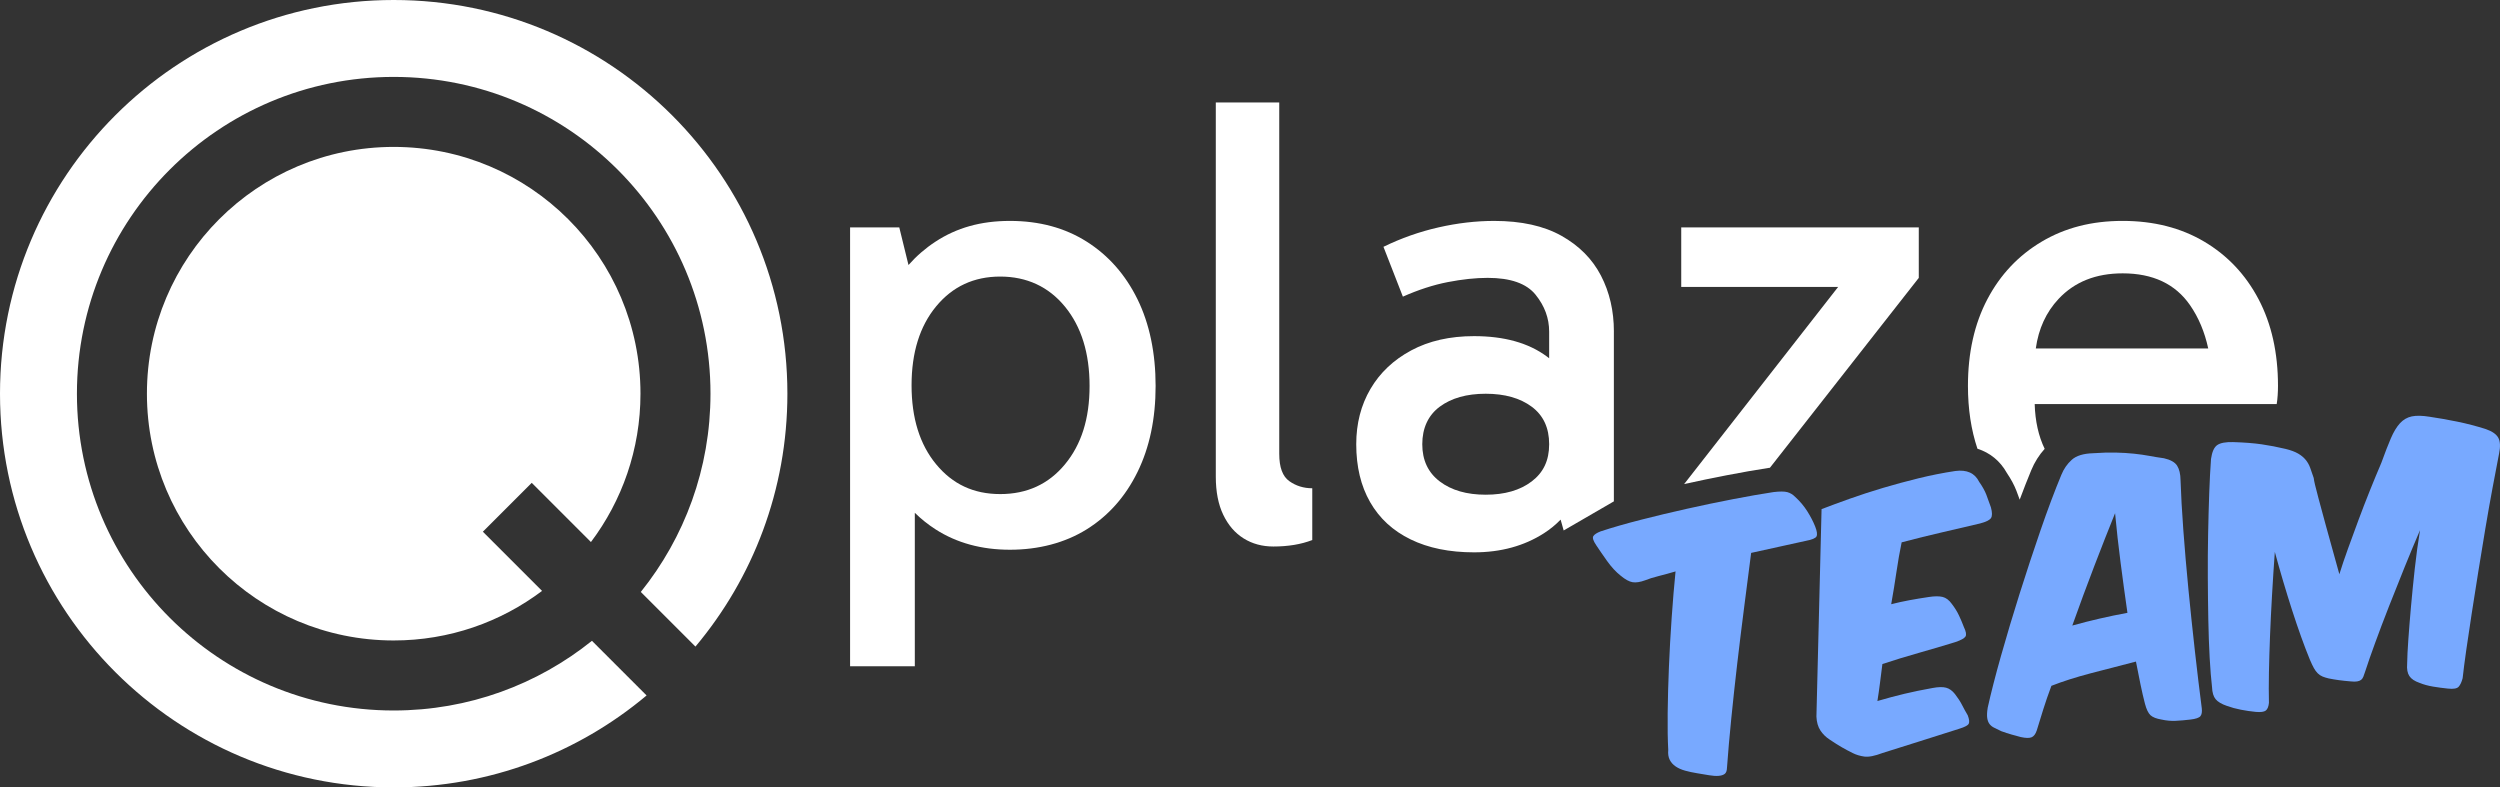 <?xml version="1.0" encoding="UTF-8"?>
<svg id="_Слой_2" data-name="Слой 2" xmlns="http://www.w3.org/2000/svg" viewBox="0 0 1856.04 584.58">
  <rect x="0" y="0" width="1856.04" height="584.58" fill="#333333" stroke="none"/>
  <defs>
    <style>
      .cls-1 {
        fill: #78a9ff;
      }

      .cls-1, .cls-2 {
        stroke-width: 0px;
      }

      .cls-2 {
        fill: #fff;
      }
    </style>
  </defs>
  <g id="_Слой_1-2" data-name="Слой 1">
    <g>
      <path class="cls-2" d="m438.71,402.43c23.09-30.66,36.79-68.8,36.79-110.15,0-101.19-82.02-183.21-183.21-183.21s-183.21,82.02-183.21,183.21,82.02,183.21,183.21,183.21c41.34,0,79.5-13.7,110.15-36.79l-43.95-43.95,36.28-36.28,43.95,43.95Z"/>
      <path class="cls-2" d="m292.29,0C130.86,0,0,130.86,0,292.29s130.86,292.29,292.29,292.29c71.48,0,136.96-25.65,187.75-68.26l-40.57-40.57c-40.29,32.36-91.47,51.73-147.17,51.73-129.89,0-235.19-105.3-235.19-235.19S162.4,57.1,292.29,57.1s235.19,105.3,235.19,235.19c0,55.71-19.37,106.89-51.73,147.18l40.57,40.57c42.61-50.78,68.26-116.27,68.26-187.75C584.58,130.86,453.72,0,292.29,0Z"/>
      <path class="cls-2" d="m806.76,179.39c-16.18-10.25-35.16-15.38-56.95-15.38s-39.57,5.13-55.26,15.38c-7.47,4.88-14.16,10.68-20.07,17.37l-6.84-27.95h-36.52v325.82h48.06v-113.91c4.7,4.6,9.82,8.7,15.38,12.27,15.69,10.09,34.12,15.14,55.26,15.14s40.77-5.05,56.95-15.14c16.17-10.09,28.75-24.27,37.72-42.53,8.97-18.26,13.46-39.56,13.46-63.91s-4.49-46.13-13.46-64.4c-8.97-18.26-21.55-32.51-37.72-42.77Zm-16.1,165.31c-12.18,14.74-28.2,22.11-48.06,22.11s-35.4-7.37-47.58-22.11c-12.18-14.73-18.26-34.28-18.26-58.63s6.08-43.89,18.26-58.63c12.17-14.73,28.03-22.11,47.58-22.11s35.88,7.45,48.06,22.35c12.17,14.9,18.26,34.53,18.26,58.87s-6.09,43.42-18.26,58.15Z"/>
      <path class="cls-2" d="m949.73,337.01V76.07h-47.1v277.77c0,11.22,1.84,20.66,5.53,28.35,3.68,7.69,8.73,13.54,15.14,17.54,6.41,4,13.77,6.01,22.11,6.01,5.44,0,10.57-.41,15.38-1.2,4.81-.8,9.29-2,13.46-3.6v-38.45c-6.41,0-12.1-1.76-17.06-5.29-4.97-3.52-7.45-10.25-7.45-20.18Z"/>
      <path class="cls-2" d="m1198.18,246.18c0-15.38-3.21-29.23-9.61-41.57-6.41-12.33-16.18-22.18-29.31-29.55-13.15-7.37-29.79-11.05-49.98-11.05-13.45,0-27.23,1.6-41.33,4.81-14.1,3.2-27.72,8.01-40.85,14.41l14.42,37c11.53-5.11,22.66-8.72,33.39-10.81,10.73-2.08,20.58-3.13,29.55-3.13,16.98,0,28.84,4.17,35.57,12.5,6.73,8.33,10.09,17.46,10.09,27.39v19.81c-.56-.44-1.11-.88-1.69-1.31-13.62-10.09-31.64-15.13-54.06-15.13-17.95,0-33.49,3.53-46.62,10.57-13.14,7.05-23.23,16.58-30.28,28.6-7.05,12.01-10.57,25.71-10.57,41.09,0,16.66,3.43,30.99,10.33,43.01,6.89,12.02,16.9,21.23,30.04,27.63,13.13,6.41,28.84,9.61,47.1,9.61,19.86,0,37.16-4.73,51.9-14.18,4.55-2.92,8.67-6.29,12.37-10.11l2.26,8.06,37.27-21.61v-126.03Zm-61.04,111.25c-8.65,6.57-20.02,9.85-34.12,9.85s-25.47-3.28-34.12-9.85c-8.66-6.56-12.98-15.77-12.98-27.63s4.32-21.46,12.98-27.87c8.65-6.4,20.02-9.61,34.12-9.61s25.47,3.21,34.12,9.61c8.65,6.41,12.98,15.7,12.98,27.87s-4.33,21.07-12.98,27.63Z"/>
      <path class="cls-2" d="m1250.32,359.38c10.65-2.35,21.23-4.54,31.5-6.52,11.45-2.21,21.93-4.05,31.14-5.45l.42-.06.41-.05c.07,0,.15-.02.22-.02l110.52-140.98v-37.48h-176.36v44.2h116.49l-114.33,146.36Z"/>
      <path class="cls-2" d="m1489.92,351.14c3.1,4.58,5.44,8.93,7.12,13.27.79,2.05,1.6,4.24,2.42,6.54,2.9-7.77,5.76-15.08,8.56-21.82,2.45-5.95,5.8-11.28,9.98-15.9-4.57-9.47-7.04-20.55-7.41-33.23h179.67c.32-1.92.56-4.08.72-6.49.16-2.4.24-4.72.24-6.97,0-24.67-4.81-46.13-14.42-64.39-9.61-18.27-23.07-32.51-40.37-42.77-17.3-10.25-37.48-15.38-60.54-15.38s-42.77,5.12-60.07,15.38c-17.3,10.26-30.76,24.51-40.37,42.77-9.61,18.26-14.42,39.72-14.42,64.39,0,17.02,2.35,32.56,7.05,46.6,9.3,2.93,16.91,9.12,21.84,17.99Zm38.39-129.22c11.85-12.66,27.71-18.98,47.58-18.98,22.42,0,39.08,7.85,49.98,23.55,6.4,9.23,10.91,19.97,13.55,32.2h-128.01c2.04-14.64,7.66-26.9,16.9-36.76Z"/>
      <path class="cls-1" d="m1347.67,391.01c-1.53-3.82-3.52-7.67-5.98-11.54-2.46-3.87-5.41-7.37-8.86-10.51-1.75-1.79-3.7-2.99-5.85-3.58-2.15-.59-5.58-.61-10.28-.06-8.93,1.36-19,3.12-30.21,5.29-11.22,2.17-22.64,4.55-34.26,7.15-11.63,2.6-23.01,5.33-34.14,8.17-11.14,2.85-21.08,5.71-29.82,8.59-2.79,1.1-4.58,2.27-5.36,3.52-.78,1.25-.05,3.51,2.18,6.79,2.07,3.14,4.71,6.99,7.94,11.54,3.23,4.55,6.63,8.23,10.19,11.04,3.41,2.83,6.37,4.45,8.88,4.84,2.51.4,5.61-.08,9.3-1.44,2.64-1.08,5.98-2.13,10.02-3.14,4.04-1.01,8.21-2.16,12.53-3.44-1.06,10.6-2.02,22.06-2.88,34.4-.86,12.34-1.54,24.54-2.04,36.61-.51,12.07-.81,23.5-.93,34.29-.12,10.79.03,19.86.43,27.2-.27,2.96.1,5.41,1.1,7.38,1,1.96,2.46,3.6,4.39,4.91,1.92,1.31,4.24,2.35,6.95,3.11,2.71.76,5.71,1.41,9,1.94s6.28,1.03,8.95,1.49c2.67.45,5,.6,6.98.45,1.98-.16,3.5-.64,4.56-1.46,1.06-.82,1.61-2.31,1.67-4.47.82-11.33,1.88-23.55,3.2-36.63,1.31-13.09,2.77-26.54,4.37-40.35,1.61-13.81,3.32-27.76,5.13-41.82,1.81-14.07,3.56-27.67,5.25-40.8,7.35-1.63,14.48-3.2,21.39-4.71,6.9-1.5,13.28-2.91,19.13-4.21,4.67-.86,7.35-1.98,8.03-3.37.68-1.39.36-3.77-.96-7.16Z"/>
      <path class="cls-1" d="m1411.85,402.63c10.6-2.78,20.7-5.28,30.3-7.49,9.59-2.2,18.88-4.38,27.87-6.51,4.33-1.12,7.02-2.44,8.08-3.95,1.05-1.51,1.04-4.2-.03-8.08-1.17-3.4-2.31-6.54-3.42-9.41-1.11-2.87-2.87-6.01-5.27-9.43-3.23-6.55-9.17-9.23-17.81-8.07-9.08,1.38-18.14,3.17-27.19,5.39-9.06,2.22-17.86,4.61-26.41,7.15-8.55,2.55-16.71,5.2-24.47,7.96-7.76,2.76-14.81,5.36-21.14,7.8l-3.82,154.02c.18,4.14,1.16,7.56,2.94,10.28,1.78,2.72,4.09,4.99,6.92,6.81,3.51,2.36,6.54,4.27,9.1,5.74,2.56,1.47,5.23,2.89,8.01,4.26,2.46,1.25,5.29,2.11,8.5,2.58,3.21.47,7.76-.41,13.66-2.65,8.91-2.74,18.27-5.69,28.06-8.84,9.79-3.15,19.44-6.21,28.94-9.18,4.01-1.24,6.33-2.48,6.95-3.7.62-1.23.38-3.31-.74-6.26-1.54-2.59-2.96-5.15-4.25-7.7-1.3-2.54-3.04-5.22-5.22-8.05-1.99-2.54-4.22-4.12-6.68-4.76-2.46-.63-5.8-.55-10.02.25-7.54,1.35-14.49,2.78-20.86,4.3-6.37,1.52-13.04,3.31-20.04,5.36.71-4.39,1.35-8.82,1.9-13.27.55-4.45,1.15-9.18,1.8-14.18,8.59-2.86,17.55-5.6,26.86-8.24,9.31-2.63,18.43-5.32,27.34-8.07,4.14-1.41,6.64-2.78,7.48-4.11.84-1.33.45-3.67-1.17-7.02-1.12-2.95-2.34-5.84-3.68-8.69-1.34-2.84-3.09-5.68-5.27-8.5-2.03-2.84-4.31-4.57-6.85-5.2-2.54-.62-5.92-.61-10.16.04-5.15.76-9.98,1.56-14.5,2.4-4.52.84-9.02,1.83-13.51,2.97,1.48-8.33,2.78-16.3,3.89-23.9,1.11-7.6,2.4-14.95,3.87-22.05Z"/>
      <path class="cls-1" d="m1629.53,483.37c-1.72-15.27-3.32-30.51-4.8-45.74-1.48-15.22-2.74-29.85-3.78-43.9-1.04-14.04-1.73-26.5-2.09-37.4-.06-4.46-.9-7.98-2.51-10.56-1.61-2.58-4.87-4.43-9.78-5.55-3.6-.5-7.17-1.08-10.71-1.74-3.54-.66-7.38-1.21-11.51-1.65-4.13-.44-8.67-.71-13.61-.83-4.94-.11-10.54.05-16.8.48-7.21.23-12.48,1.85-15.82,4.86-3.34,3.01-5.91,6.7-7.7,11.07-5.04,12.14-10.23,25.95-15.56,41.44-5.34,15.49-10.5,31.14-15.49,46.97-4.99,15.83-9.58,31.15-13.76,45.96-4.18,14.81-7.48,27.67-9.9,38.58-.54,3.3-.65,5.89-.36,7.78.3,1.89.9,3.4,1.8,4.52.91,1.13,2.09,2.03,3.55,2.7,1.46.68,3.18,1.51,5.15,2.51,2.57.93,5.1,1.75,7.56,2.46,2.47.71,4.73,1.33,6.8,1.86,3.63.8,6.3.87,7.99.21,1.69-.66,2.99-2.35,3.91-5.08,1.55-5.11,3.17-10.34,4.85-15.7,1.68-5.35,3.69-11.17,6.03-17.45,8.39-3.3,18.14-6.41,29.27-9.33,11.12-2.93,22.29-5.82,33.5-8.68,1.19,6.17,2.32,11.85,3.39,17.04,1.07,5.18,2.17,9.95,3.3,14.28,1.11,4.18,2.48,7.02,4.12,8.52,1.64,1.5,4.34,2.57,8.11,3.2,3.63.8,7.14,1.12,10.5.96,3.37-.16,7.02-.48,10.97-.94,3.95-.46,6.43-1.3,7.44-2.49,1.01-1.2,1.36-3.16,1.04-5.9-1.69-13.04-3.39-27.2-5.11-42.47Zm-70.73-24.12c-6.82,1.57-13.58,3.29-20.29,5.16,5.44-15.26,10.9-30.03,16.38-44.3,5.48-14.27,10.6-27.3,15.38-39.11,1.12,12.19,2.49,24.46,4.1,36.81,1.61,12.36,3.29,24.75,5.07,37.16-6.93,1.28-13.81,2.7-20.63,4.28Z"/>
      <path class="cls-1" d="m1854.77,325.01c-1.47-2.67-4.53-4.81-9.19-6.42-7.04-2.25-14.15-4.11-21.32-5.57-7.18-1.46-13.98-2.66-20.4-3.6-5.5-.89-9.93-.99-13.31-.28-3.38.71-6.3,2.4-8.76,5.07-2.46,2.68-4.71,6.41-6.77,11.19-2.06,4.78-4.42,10.88-7.09,18.27-2.78,6.49-5.63,13.36-8.54,20.63-2.92,7.27-5.72,14.53-8.41,21.77-2.69,7.24-5.28,14.33-7.78,21.24-2.5,6.92-4.64,13.25-6.42,19-4.27-15.35-7.61-27.43-10.04-36.23-2.42-8.8-4.26-15.58-5.51-20.37-1.26-4.78-2.11-8.1-2.56-9.98-.45-1.87-.76-3.49-.92-4.86-.95-2.81-1.82-5.33-2.62-7.54-.8-2.22-1.92-4.2-3.36-5.96-1.44-1.75-3.31-3.3-5.63-4.65-2.32-1.34-5.37-2.49-9.18-3.42-6.02-1.44-11.97-2.59-17.84-3.44-5.87-.85-12.98-1.4-21.32-1.65-5.41-.13-9.28.59-11.64,2.18-2.35,1.59-3.91,5.04-4.67,10.36-.53,7.3-.96,15.7-1.31,25.21-.34,9.51-.62,19.59-.83,30.23-.21,10.65-.29,21.43-.23,32.36.05,10.93.18,21.46.37,31.59.19,10.14.53,19.53,1,28.17.48,8.64,1.07,15.93,1.76,21.85.16,3.99,1.05,6.96,2.67,8.92,1.62,1.97,4.43,3.64,8.44,5.01,3.22,1.16,6.67,2.1,10.38,2.82,3.7.72,7.34,1.25,10.93,1.6,3.73.33,6.23,0,7.5-1,1.27-1,2.04-2.9,2.33-5.7-.16-6.6-.16-14.14,0-22.63.16-8.48.43-17.6.82-27.35.39-9.74.89-19.89,1.5-30.43.61-10.54,1.29-21.09,2.05-31.65,4.06,14.92,8.34,29.35,12.83,43.29,4.49,13.94,8.89,26.2,13.22,36.78,1.06,2.5,2.04,4.53,2.91,6.12.88,1.59,1.84,2.9,2.89,3.93,1.05,1.03,2.21,1.82,3.51,2.36,1.29.54,2.81,1.02,4.56,1.43,4.73.98,10.21,1.73,16.43,2.22,2.03.22,3.64.23,4.85,0,1.21-.22,2.16-.6,2.87-1.15.7-.54,1.26-1.34,1.68-2.39.41-1.05.9-2.45,1.47-4.21,1.8-5.6,4.25-12.62,7.34-21.07,3.08-8.45,6.49-17.43,10.22-26.95,3.73-9.52,7.59-19.21,11.59-29.08,4-9.86,7.81-19.01,11.44-27.44-1.53,9.27-2.83,18.81-3.91,28.63-1.08,9.83-2.01,19.21-2.81,28.16-.8,8.95-1.45,17.11-1.97,24.48-.52,7.38-.82,13.37-.88,18-.32,3.89.23,6.9,1.64,9.04,1.41,2.14,3.95,3.85,7.64,5.1,2.91,1.2,6.25,2.12,10.02,2.75s7.44,1.12,11.03,1.47c4.05.45,6.69-.02,7.92-1.39,1.22-1.38,2.21-3.49,2.95-6.35.59-5.46,1.47-12.33,2.65-20.63,1.18-8.3,2.53-17.39,4.07-27.27,1.53-9.88,3.16-20.23,4.89-31.06,1.73-10.83,3.47-21.5,5.24-32.02,1.76-10.52,3.54-20.58,5.34-30.19,1.79-9.6,3.41-18.1,4.85-25.51,1.08-5.21.89-9.15-.58-11.82Z"/>
    </g>
  </g>
</svg>